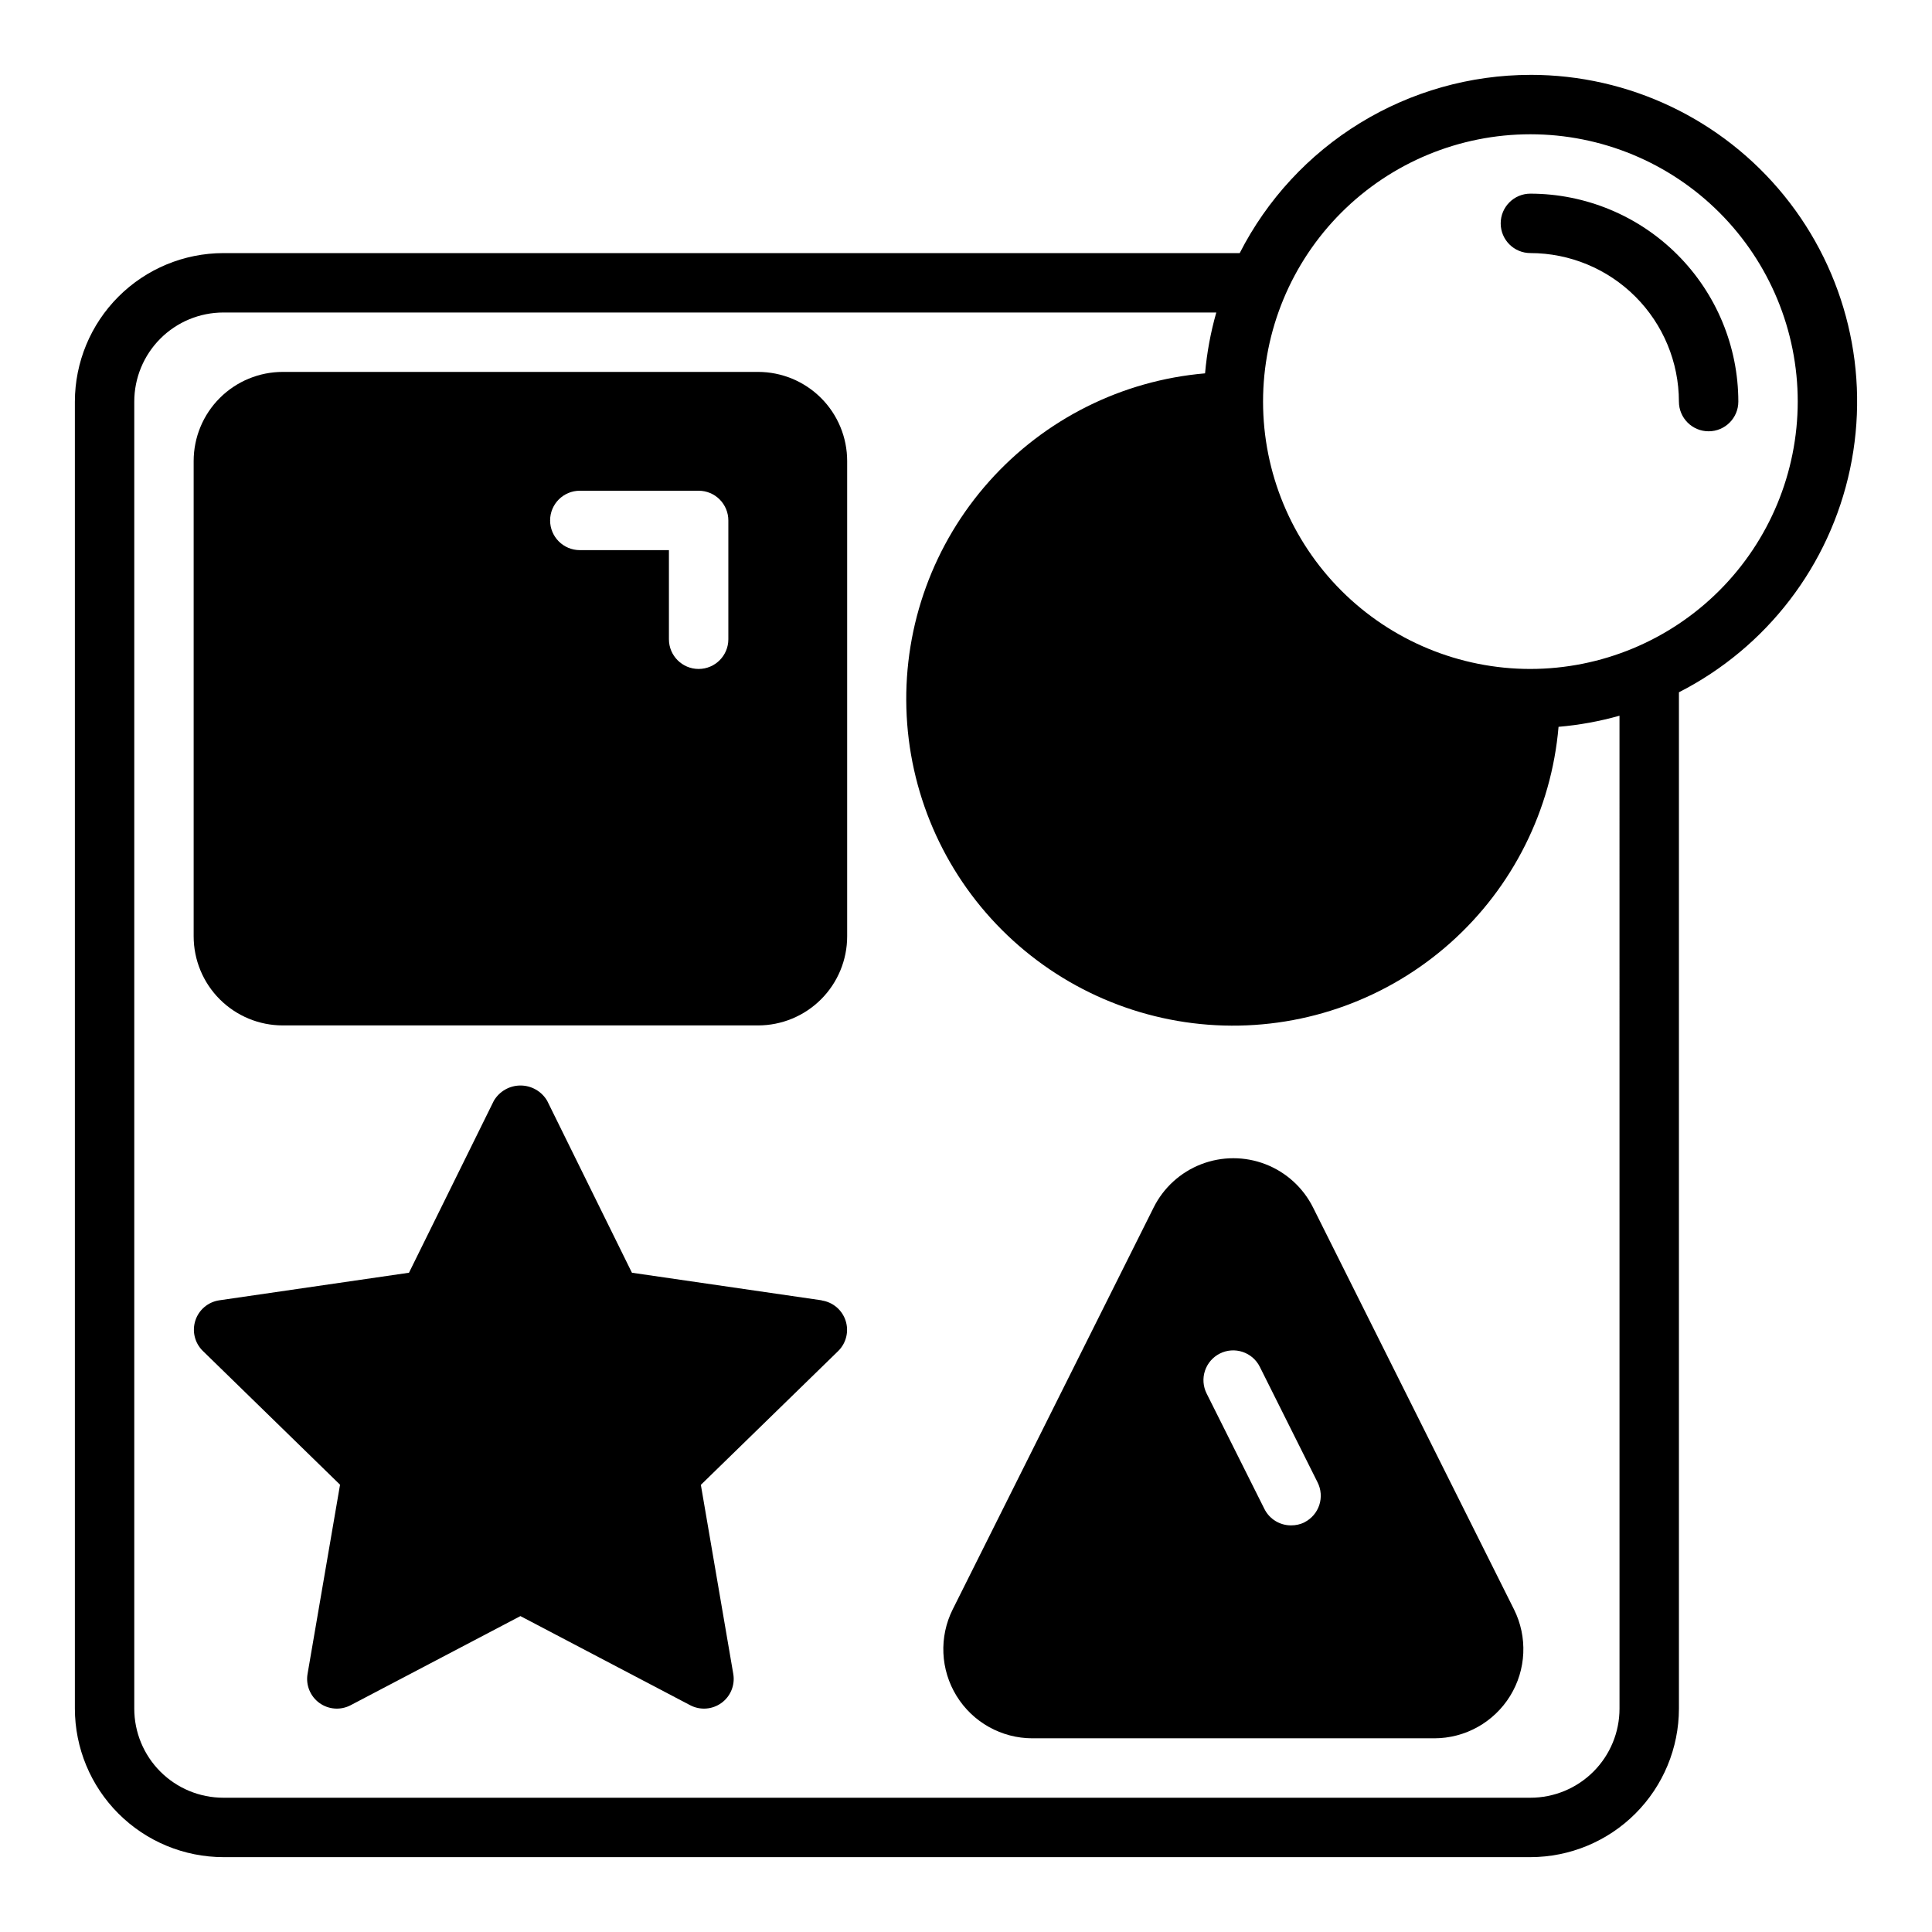 <?xml version="1.0" encoding="UTF-8"?>
<!-- Uploaded to: ICON Repo, www.svgrepo.com, Generator: ICON Repo Mixer Tools -->
<svg fill="#000000" width="800px" height="800px" version="1.1" viewBox="144 144 512 512" xmlns="http://www.w3.org/2000/svg">
 <g>
  <path d="m344.89 242.56h-125.95c-6.262 0-12.27 2.488-16.699 6.918-4.43 4.426-6.918 10.434-6.918 16.699v125.95c0 6.266 2.488 12.273 6.918 16.699 4.43 4.43 10.438 6.918 16.699 6.918h125.95c6.262 0 12.27-2.488 16.699-6.918 4.43-4.426 6.918-10.434 6.918-16.699v-125.95c0-6.266-2.488-12.273-6.918-16.699-4.43-4.43-10.438-6.918-16.699-6.918zm-7.871 70.848c0 4.348-3.527 7.871-7.875 7.871-4.348 0-7.871-3.523-7.871-7.871v-23.617h-23.613c-4.348 0-7.875-3.523-7.875-7.871 0-4.348 3.527-7.871 7.875-7.871h31.488-0.004c2.09 0 4.094 0.828 5.566 2.305 1.477 1.477 2.309 3.481 2.309 5.566z"/>
  <path d="m491.98 464.01c-2.629-5.262-7.125-9.355-12.605-11.477-5.484-2.121-11.562-2.121-17.047 0s-9.98 6.215-12.605 11.477l-53.238 106.48c-3.664 7.32-3.273 16.016 1.031 22.977 4.301 6.965 11.902 11.203 20.09 11.203h106.49c8.184 0 15.785-4.238 20.09-11.203 4.301-6.961 4.691-15.656 1.031-22.977zm-2.297 83.445-0.004-0.004c-1.098 0.527-2.301 0.797-3.519 0.789-2.996 0.016-5.742-1.672-7.082-4.356l-15.312-30.59c-0.938-1.867-1.098-4.035-0.441-6.019 0.656-1.984 2.074-3.629 3.945-4.57 3.891-1.953 8.629-0.387 10.586 3.504l15.305 30.613c0.949 1.867 1.117 4.035 0.465 6.027-0.652 1.988-2.074 3.637-3.945 4.578z"/>
  <path d="m549.57 163.84c-15.945 0.02-31.574 4.438-45.168 12.773-13.59 8.332-24.621 20.258-31.867 34.461h-269.33c-10.438 0.012-20.441 4.164-27.82 11.543-7.379 7.379-11.527 17.383-11.543 27.816v346.37c0.016 10.434 4.164 20.438 11.543 27.816 7.379 7.379 17.383 11.531 27.82 11.543h346.37c10.438-0.012 20.441-4.164 27.82-11.543 7.379-7.379 11.527-17.383 11.539-27.816v-269.34c23.262-11.863 39.922-33.59 45.34-59.133s-0.984-52.164-17.426-72.449c-16.441-20.281-41.164-32.059-67.273-32.047zm23.617 432.96v0.004c0 6.262-2.488 12.27-6.918 16.699-4.43 4.426-10.434 6.914-16.699 6.914h-346.37c-6.266 0-12.273-2.488-16.699-6.914-4.43-4.43-6.918-10.438-6.918-16.699v-346.37c0-6.262 2.488-12.27 6.918-16.699 4.426-4.43 10.434-6.918 16.699-6.918h263.13c-1.5 5.269-2.496 10.668-2.977 16.125-22.027 1.887-42.5 12.133-57.219 28.637-14.719 16.5-22.566 38.004-21.934 60.105 0.629 22.102 9.691 43.125 25.324 58.762 15.637 15.633 36.66 24.695 58.762 25.328 22.102 0.629 43.605-7.219 60.109-21.938 16.5-14.715 26.746-35.188 28.637-57.219 5.465-0.469 10.871-1.453 16.152-2.945zm-23.617-275.52c-18.789 0-36.809-7.465-50.098-20.75-13.285-13.285-20.75-31.309-20.75-50.098 0-18.789 7.465-36.809 20.75-50.098 13.289-13.285 31.309-20.75 50.098-20.75 18.789 0 36.812 7.465 50.098 20.75 13.285 13.289 20.75 31.309 20.75 50.098-0.02 18.785-7.492 36.793-20.773 50.074s-31.289 20.754-50.074 20.773z"/>
  <path d="m361.77 488.6-50.301-7.312-22.469-45.578c-1.473-2.5-4.16-4.039-7.062-4.039s-5.59 1.539-7.062 4.039l-22.492 45.578-50.301 7.312h0.004c-2.949 0.445-5.391 2.512-6.312 5.344-0.926 2.836-0.168 5.945 1.949 8.039l36.391 35.48-8.609 50.137c-0.508 2.953 0.707 5.938 3.133 7.699 2.422 1.758 5.637 1.992 8.289 0.598l44.988-23.617 44.988 23.617c2.652 1.395 5.867 1.16 8.289-0.598 2.426-1.762 3.641-4.746 3.133-7.699l-8.59-50.098 36.41-35.48c2.117-2.094 2.875-5.203 1.949-8.035-0.922-2.836-3.363-4.902-6.309-5.348z"/>
  <path d="m549.57 195.32c-4.348 0-7.871 3.527-7.871 7.875 0 4.348 3.523 7.871 7.871 7.871 10.438 0.012 20.441 4.164 27.82 11.543 7.379 7.379 11.527 17.383 11.539 27.816 0 4.348 3.527 7.871 7.875 7.871 4.348 0 7.871-3.523 7.871-7.871-0.016-14.609-5.828-28.617-16.16-38.945-10.328-10.332-24.336-16.141-38.945-16.16z"/>
 </g>
</svg>